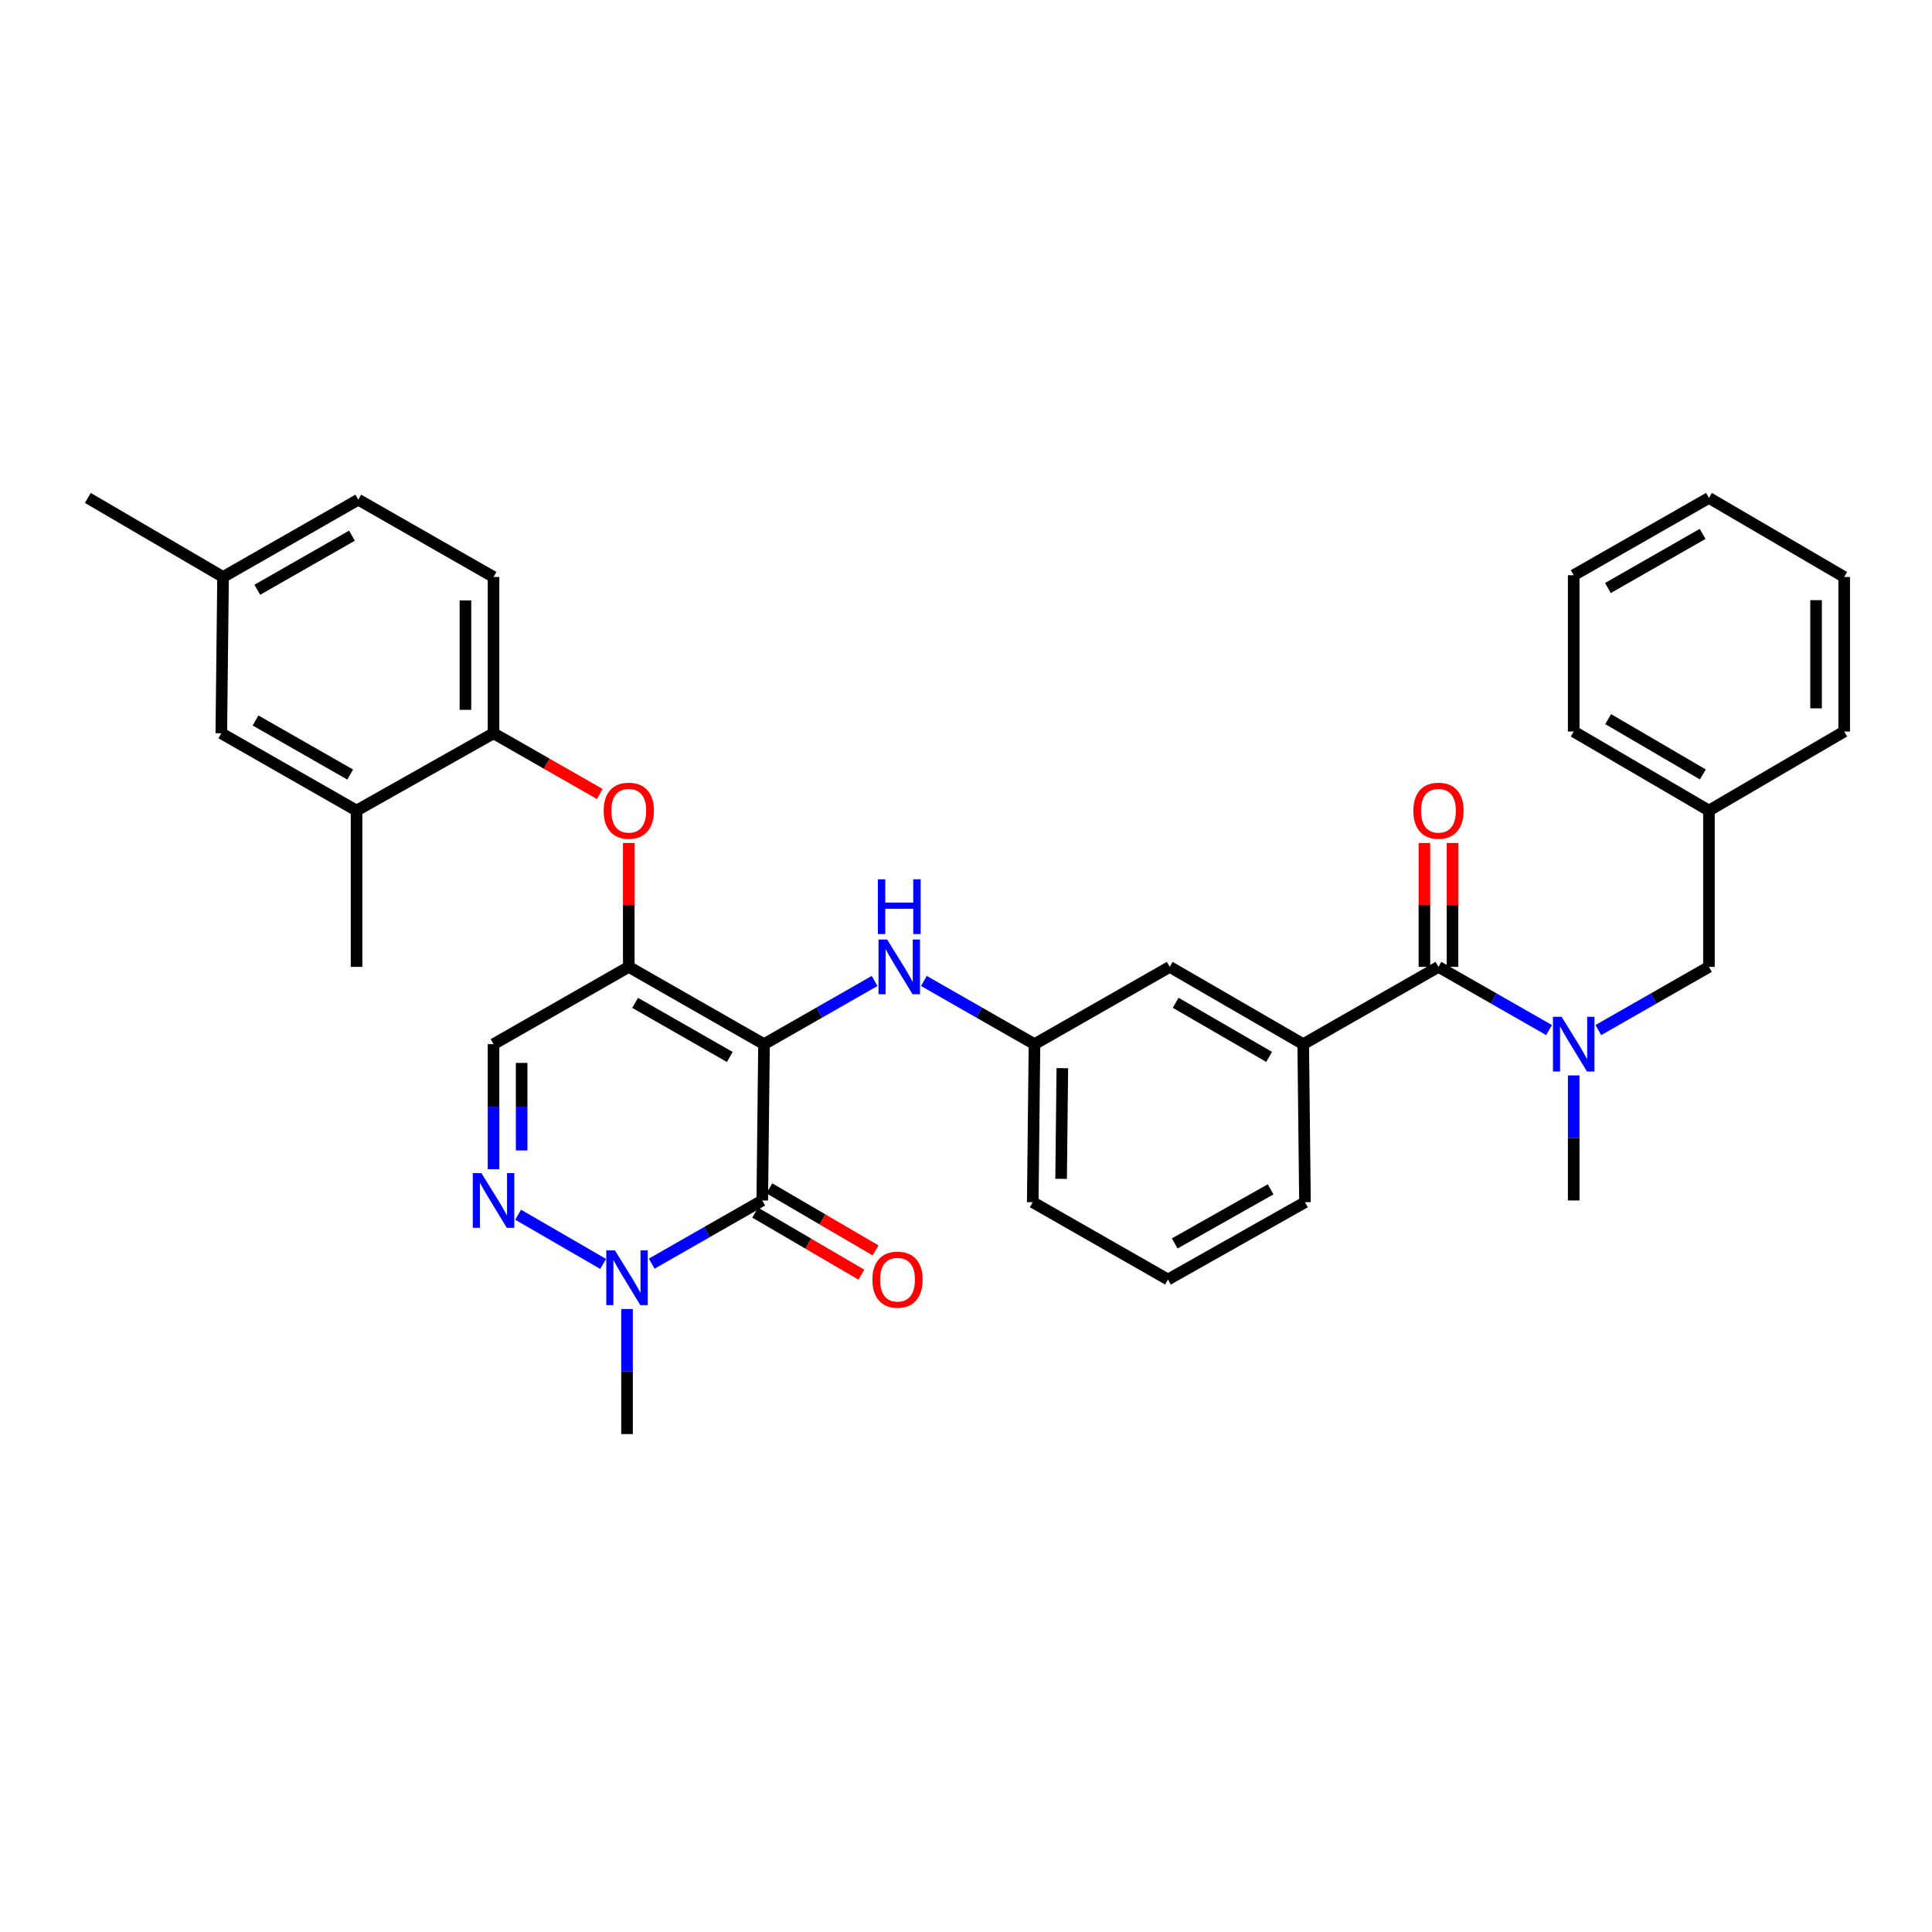 <?xml version='1.0' encoding='iso-8859-1'?>
<svg version='1.1' baseProfile='full'
              xmlns='http://www.w3.org/2000/svg'
                      xmlns:rdkit='http://www.rdkit.org/xml'
                      xmlns:xlink='http://www.w3.org/1999/xlink'
                  xml:space='preserve'
width='1000px' height='1000px' viewBox='0 0 1000 1000'>
<!-- END OF HEADER -->
<rect style='opacity:1.0;fill:#FFFFFF;stroke:none' width='1000' height='1000' x='0' y='0'> </rect>
<path class='bond-0' d='M 954.545,298.64 L 954.545,378.636' style='fill:none;fill-rule:evenodd;stroke:#000000;stroke-width:6px;stroke-linecap:butt;stroke-linejoin:miter;stroke-opacity:1' />
<path class='bond-0' d='M 939.999,310.639 L 939.999,366.637' style='fill:none;fill-rule:evenodd;stroke:#000000;stroke-width:6px;stroke-linecap:butt;stroke-linejoin:miter;stroke-opacity:1' />
<path class='bond-1' d='M 954.545,298.64 L 884.546,257.724' style='fill:none;fill-rule:evenodd;stroke:#000000;stroke-width:6px;stroke-linecap:butt;stroke-linejoin:miter;stroke-opacity:1' />
<path class='bond-2' d='M 744.546,500.453 L 773.168,516.809' style='fill:none;fill-rule:evenodd;stroke:#000000;stroke-width:6px;stroke-linecap:butt;stroke-linejoin:miter;stroke-opacity:1' />
<path class='bond-2' d='M 773.168,516.809 L 801.79,533.165' style='fill:none;fill-rule:evenodd;stroke:#0000FF;stroke-width:6px;stroke-linecap:butt;stroke-linejoin:miter;stroke-opacity:1' />
<path class='bond-3' d='M 751.819,500.453 L 751.819,468.389' style='fill:none;fill-rule:evenodd;stroke:#000000;stroke-width:6px;stroke-linecap:butt;stroke-linejoin:miter;stroke-opacity:1' />
<path class='bond-3' d='M 751.819,468.389 L 751.819,436.326' style='fill:none;fill-rule:evenodd;stroke:#FF0000;stroke-width:6px;stroke-linecap:butt;stroke-linejoin:miter;stroke-opacity:1' />
<path class='bond-3' d='M 737.273,500.453 L 737.273,468.389' style='fill:none;fill-rule:evenodd;stroke:#000000;stroke-width:6px;stroke-linecap:butt;stroke-linejoin:miter;stroke-opacity:1' />
<path class='bond-3' d='M 737.273,468.389 L 737.273,436.326' style='fill:none;fill-rule:evenodd;stroke:#FF0000;stroke-width:6px;stroke-linecap:butt;stroke-linejoin:miter;stroke-opacity:1' />
<path class='bond-4' d='M 744.546,500.453 L 674.547,540.455' style='fill:none;fill-rule:evenodd;stroke:#000000;stroke-width:6px;stroke-linecap:butt;stroke-linejoin:miter;stroke-opacity:1' />
<path class='bond-5' d='M 827.302,533.165 L 855.924,516.809' style='fill:none;fill-rule:evenodd;stroke:#0000FF;stroke-width:6px;stroke-linecap:butt;stroke-linejoin:miter;stroke-opacity:1' />
<path class='bond-5' d='M 855.924,516.809 L 884.546,500.453' style='fill:none;fill-rule:evenodd;stroke:#000000;stroke-width:6px;stroke-linecap:butt;stroke-linejoin:miter;stroke-opacity:1' />
<path class='bond-6' d='M 814.546,556.637 L 814.546,589.001' style='fill:none;fill-rule:evenodd;stroke:#0000FF;stroke-width:6px;stroke-linecap:butt;stroke-linejoin:miter;stroke-opacity:1' />
<path class='bond-6' d='M 814.546,589.001 L 814.546,621.364' style='fill:none;fill-rule:evenodd;stroke:#000000;stroke-width:6px;stroke-linecap:butt;stroke-linejoin:miter;stroke-opacity:1' />
<path class='bond-7' d='M 884.546,257.724 L 814.546,297.727' style='fill:none;fill-rule:evenodd;stroke:#000000;stroke-width:6px;stroke-linecap:butt;stroke-linejoin:miter;stroke-opacity:1' />
<path class='bond-7' d='M 881.263,276.354 L 832.263,304.356' style='fill:none;fill-rule:evenodd;stroke:#000000;stroke-width:6px;stroke-linecap:butt;stroke-linejoin:miter;stroke-opacity:1' />
<path class='bond-8' d='M 325.453,500.453 L 255.454,540.455' style='fill:none;fill-rule:evenodd;stroke:#000000;stroke-width:6px;stroke-linecap:butt;stroke-linejoin:miter;stroke-opacity:1' />
<path class='bond-9' d='M 325.453,500.453 L 395.453,540.455' style='fill:none;fill-rule:evenodd;stroke:#000000;stroke-width:6px;stroke-linecap:butt;stroke-linejoin:miter;stroke-opacity:1' />
<path class='bond-9' d='M 328.736,519.082 L 377.736,547.084' style='fill:none;fill-rule:evenodd;stroke:#000000;stroke-width:6px;stroke-linecap:butt;stroke-linejoin:miter;stroke-opacity:1' />
<path class='bond-10' d='M 325.453,500.453 L 325.453,468.389' style='fill:none;fill-rule:evenodd;stroke:#000000;stroke-width:6px;stroke-linecap:butt;stroke-linejoin:miter;stroke-opacity:1' />
<path class='bond-10' d='M 325.453,468.389 L 325.453,436.326' style='fill:none;fill-rule:evenodd;stroke:#FF0000;stroke-width:6px;stroke-linecap:butt;stroke-linejoin:miter;stroke-opacity:1' />
<path class='bond-11' d='M 255.454,540.455 L 255.454,572.818' style='fill:none;fill-rule:evenodd;stroke:#000000;stroke-width:6px;stroke-linecap:butt;stroke-linejoin:miter;stroke-opacity:1' />
<path class='bond-11' d='M 255.454,572.818 L 255.454,605.181' style='fill:none;fill-rule:evenodd;stroke:#0000FF;stroke-width:6px;stroke-linecap:butt;stroke-linejoin:miter;stroke-opacity:1' />
<path class='bond-11' d='M 270,550.164 L 270,572.818' style='fill:none;fill-rule:evenodd;stroke:#000000;stroke-width:6px;stroke-linecap:butt;stroke-linejoin:miter;stroke-opacity:1' />
<path class='bond-11' d='M 270,572.818 L 270,595.472' style='fill:none;fill-rule:evenodd;stroke:#0000FF;stroke-width:6px;stroke-linecap:butt;stroke-linejoin:miter;stroke-opacity:1' />
<path class='bond-12' d='M 268.19,628.738 L 312.18,654.206' style='fill:none;fill-rule:evenodd;stroke:#0000FF;stroke-width:6px;stroke-linecap:butt;stroke-linejoin:miter;stroke-opacity:1' />
<path class='bond-13' d='M 324.548,677.549 L 324.548,709.912' style='fill:none;fill-rule:evenodd;stroke:#0000FF;stroke-width:6px;stroke-linecap:butt;stroke-linejoin:miter;stroke-opacity:1' />
<path class='bond-13' d='M 324.548,709.912 L 324.548,742.276' style='fill:none;fill-rule:evenodd;stroke:#000000;stroke-width:6px;stroke-linecap:butt;stroke-linejoin:miter;stroke-opacity:1' />
<path class='bond-14' d='M 337.304,654.077 L 365.926,637.72' style='fill:none;fill-rule:evenodd;stroke:#0000FF;stroke-width:6px;stroke-linecap:butt;stroke-linejoin:miter;stroke-opacity:1' />
<path class='bond-14' d='M 365.926,637.72 L 394.548,621.364' style='fill:none;fill-rule:evenodd;stroke:#000000;stroke-width:6px;stroke-linecap:butt;stroke-linejoin:miter;stroke-opacity:1' />
<path class='bond-15' d='M 394.548,621.364 L 395.453,540.455' style='fill:none;fill-rule:evenodd;stroke:#000000;stroke-width:6px;stroke-linecap:butt;stroke-linejoin:miter;stroke-opacity:1' />
<path class='bond-16' d='M 390.878,627.644 L 418.365,643.706' style='fill:none;fill-rule:evenodd;stroke:#000000;stroke-width:6px;stroke-linecap:butt;stroke-linejoin:miter;stroke-opacity:1' />
<path class='bond-16' d='M 418.365,643.706 L 445.851,659.769' style='fill:none;fill-rule:evenodd;stroke:#FF0000;stroke-width:6px;stroke-linecap:butt;stroke-linejoin:miter;stroke-opacity:1' />
<path class='bond-16' d='M 398.218,615.085 L 425.704,631.147' style='fill:none;fill-rule:evenodd;stroke:#000000;stroke-width:6px;stroke-linecap:butt;stroke-linejoin:miter;stroke-opacity:1' />
<path class='bond-16' d='M 425.704,631.147 L 453.19,647.21' style='fill:none;fill-rule:evenodd;stroke:#FF0000;stroke-width:6px;stroke-linecap:butt;stroke-linejoin:miter;stroke-opacity:1' />
<path class='bond-17' d='M 395.453,540.455 L 424.075,524.098' style='fill:none;fill-rule:evenodd;stroke:#000000;stroke-width:6px;stroke-linecap:butt;stroke-linejoin:miter;stroke-opacity:1' />
<path class='bond-17' d='M 424.075,524.098 L 452.697,507.742' style='fill:none;fill-rule:evenodd;stroke:#0000FF;stroke-width:6px;stroke-linecap:butt;stroke-linejoin:miter;stroke-opacity:1' />
<path class='bond-18' d='M 310.438,410.964 L 282.946,395.257' style='fill:none;fill-rule:evenodd;stroke:#FF0000;stroke-width:6px;stroke-linecap:butt;stroke-linejoin:miter;stroke-opacity:1' />
<path class='bond-18' d='M 282.946,395.257 L 255.454,379.549' style='fill:none;fill-rule:evenodd;stroke:#000000;stroke-width:6px;stroke-linecap:butt;stroke-linejoin:miter;stroke-opacity:1' />
<path class='bond-19' d='M 478.208,507.742 L 506.83,524.098' style='fill:none;fill-rule:evenodd;stroke:#0000FF;stroke-width:6px;stroke-linecap:butt;stroke-linejoin:miter;stroke-opacity:1' />
<path class='bond-19' d='M 506.83,524.098 L 535.452,540.455' style='fill:none;fill-rule:evenodd;stroke:#000000;stroke-width:6px;stroke-linecap:butt;stroke-linejoin:miter;stroke-opacity:1' />
<path class='bond-20' d='M 535.452,540.455 L 534.547,622.269' style='fill:none;fill-rule:evenodd;stroke:#000000;stroke-width:6px;stroke-linecap:butt;stroke-linejoin:miter;stroke-opacity:1' />
<path class='bond-20' d='M 549.862,552.888 L 549.228,610.158' style='fill:none;fill-rule:evenodd;stroke:#000000;stroke-width:6px;stroke-linecap:butt;stroke-linejoin:miter;stroke-opacity:1' />
<path class='bond-21' d='M 535.452,540.455 L 605.452,500.453' style='fill:none;fill-rule:evenodd;stroke:#000000;stroke-width:6px;stroke-linecap:butt;stroke-linejoin:miter;stroke-opacity:1' />
<path class='bond-22' d='M 534.547,622.269 L 604.547,662.271' style='fill:none;fill-rule:evenodd;stroke:#000000;stroke-width:6px;stroke-linecap:butt;stroke-linejoin:miter;stroke-opacity:1' />
<path class='bond-23' d='M 604.547,662.271 L 675.452,622.269' style='fill:none;fill-rule:evenodd;stroke:#000000;stroke-width:6px;stroke-linecap:butt;stroke-linejoin:miter;stroke-opacity:1' />
<path class='bond-23' d='M 608.035,643.602 L 657.669,615.6' style='fill:none;fill-rule:evenodd;stroke:#000000;stroke-width:6px;stroke-linecap:butt;stroke-linejoin:miter;stroke-opacity:1' />
<path class='bond-24' d='M 185.454,258.638 L 115.454,298.64' style='fill:none;fill-rule:evenodd;stroke:#000000;stroke-width:6px;stroke-linecap:butt;stroke-linejoin:miter;stroke-opacity:1' />
<path class='bond-24' d='M 182.171,277.267 L 133.171,305.269' style='fill:none;fill-rule:evenodd;stroke:#000000;stroke-width:6px;stroke-linecap:butt;stroke-linejoin:miter;stroke-opacity:1' />
<path class='bond-25' d='M 185.454,258.638 L 255.454,298.64' style='fill:none;fill-rule:evenodd;stroke:#000000;stroke-width:6px;stroke-linecap:butt;stroke-linejoin:miter;stroke-opacity:1' />
<path class='bond-26' d='M 115.454,298.64 L 114.549,379.549' style='fill:none;fill-rule:evenodd;stroke:#000000;stroke-width:6px;stroke-linecap:butt;stroke-linejoin:miter;stroke-opacity:1' />
<path class='bond-27' d='M 115.454,298.64 L 45.455,257.724' style='fill:none;fill-rule:evenodd;stroke:#000000;stroke-width:6px;stroke-linecap:butt;stroke-linejoin:miter;stroke-opacity:1' />
<path class='bond-28' d='M 114.549,379.549 L 184.549,419.543' style='fill:none;fill-rule:evenodd;stroke:#000000;stroke-width:6px;stroke-linecap:butt;stroke-linejoin:miter;stroke-opacity:1' />
<path class='bond-28' d='M 132.265,372.918 L 181.265,400.914' style='fill:none;fill-rule:evenodd;stroke:#000000;stroke-width:6px;stroke-linecap:butt;stroke-linejoin:miter;stroke-opacity:1' />
<path class='bond-29' d='M 184.549,419.543 L 255.454,379.549' style='fill:none;fill-rule:evenodd;stroke:#000000;stroke-width:6px;stroke-linecap:butt;stroke-linejoin:miter;stroke-opacity:1' />
<path class='bond-30' d='M 184.549,419.543 L 184.549,500.453' style='fill:none;fill-rule:evenodd;stroke:#000000;stroke-width:6px;stroke-linecap:butt;stroke-linejoin:miter;stroke-opacity:1' />
<path class='bond-31' d='M 255.454,379.549 L 255.454,298.64' style='fill:none;fill-rule:evenodd;stroke:#000000;stroke-width:6px;stroke-linecap:butt;stroke-linejoin:miter;stroke-opacity:1' />
<path class='bond-31' d='M 240.907,367.413 L 240.907,310.776' style='fill:none;fill-rule:evenodd;stroke:#000000;stroke-width:6px;stroke-linecap:butt;stroke-linejoin:miter;stroke-opacity:1' />
<path class='bond-32' d='M 675.452,622.269 L 674.547,540.455' style='fill:none;fill-rule:evenodd;stroke:#000000;stroke-width:6px;stroke-linecap:butt;stroke-linejoin:miter;stroke-opacity:1' />
<path class='bond-33' d='M 674.547,540.455 L 605.452,500.453' style='fill:none;fill-rule:evenodd;stroke:#000000;stroke-width:6px;stroke-linecap:butt;stroke-linejoin:miter;stroke-opacity:1' />
<path class='bond-33' d='M 656.894,547.043 L 608.528,519.042' style='fill:none;fill-rule:evenodd;stroke:#000000;stroke-width:6px;stroke-linecap:butt;stroke-linejoin:miter;stroke-opacity:1' />
<path class='bond-34' d='M 814.546,297.727 L 814.546,378.636' style='fill:none;fill-rule:evenodd;stroke:#000000;stroke-width:6px;stroke-linecap:butt;stroke-linejoin:miter;stroke-opacity:1' />
<path class='bond-35' d='M 814.546,378.636 L 884.546,419.543' style='fill:none;fill-rule:evenodd;stroke:#000000;stroke-width:6px;stroke-linecap:butt;stroke-linejoin:miter;stroke-opacity:1' />
<path class='bond-35' d='M 832.385,372.213 L 881.385,400.848' style='fill:none;fill-rule:evenodd;stroke:#000000;stroke-width:6px;stroke-linecap:butt;stroke-linejoin:miter;stroke-opacity:1' />
<path class='bond-36' d='M 884.546,419.543 L 954.545,378.636' style='fill:none;fill-rule:evenodd;stroke:#000000;stroke-width:6px;stroke-linecap:butt;stroke-linejoin:miter;stroke-opacity:1' />
<path class='bond-37' d='M 884.546,419.543 L 884.546,500.453' style='fill:none;fill-rule:evenodd;stroke:#000000;stroke-width:6px;stroke-linecap:butt;stroke-linejoin:miter;stroke-opacity:1' />
<path  class='atom-2' d='M 808.286 526.295
L 817.566 541.295
Q 818.486 542.775, 819.966 545.455
Q 821.446 548.135, 821.526 548.295
L 821.526 526.295
L 825.286 526.295
L 825.286 554.615
L 821.406 554.615
L 811.446 538.215
Q 810.286 536.295, 809.046 534.095
Q 807.846 531.895, 807.486 531.215
L 807.486 554.615
L 803.806 554.615
L 803.806 526.295
L 808.286 526.295
' fill='#0000FF'/>
<path  class='atom-3' d='M 731.546 419.623
Q 731.546 412.823, 734.906 409.023
Q 738.266 405.223, 744.546 405.223
Q 750.826 405.223, 754.186 409.023
Q 757.546 412.823, 757.546 419.623
Q 757.546 426.503, 754.146 430.423
Q 750.746 434.303, 744.546 434.303
Q 738.306 434.303, 734.906 430.423
Q 731.546 426.543, 731.546 419.623
M 744.546 431.103
Q 748.866 431.103, 751.186 428.223
Q 753.546 425.303, 753.546 419.623
Q 753.546 414.063, 751.186 411.263
Q 748.866 408.423, 744.546 408.423
Q 740.226 408.423, 737.866 411.223
Q 735.546 414.023, 735.546 419.623
Q 735.546 425.343, 737.866 428.223
Q 740.226 431.103, 744.546 431.103
' fill='#FF0000'/>
<path  class='atom-7' d='M 249.194 607.204
L 258.474 622.204
Q 259.394 623.684, 260.874 626.364
Q 262.354 629.044, 262.434 629.204
L 262.434 607.204
L 266.194 607.204
L 266.194 635.524
L 262.314 635.524
L 252.354 619.124
Q 251.194 617.204, 249.954 615.004
Q 248.754 612.804, 248.394 612.124
L 248.394 635.524
L 244.714 635.524
L 244.714 607.204
L 249.194 607.204
' fill='#0000FF'/>
<path  class='atom-8' d='M 318.288 647.206
L 327.568 662.206
Q 328.488 663.686, 329.968 666.366
Q 331.448 669.046, 331.528 669.206
L 331.528 647.206
L 335.288 647.206
L 335.288 675.526
L 331.408 675.526
L 321.448 659.126
Q 320.288 657.206, 319.048 655.006
Q 317.848 652.806, 317.488 652.126
L 317.488 675.526
L 313.808 675.526
L 313.808 647.206
L 318.288 647.206
' fill='#0000FF'/>
<path  class='atom-11' d='M 312.453 419.623
Q 312.453 412.823, 315.813 409.023
Q 319.173 405.223, 325.453 405.223
Q 331.733 405.223, 335.093 409.023
Q 338.453 412.823, 338.453 419.623
Q 338.453 426.503, 335.053 430.423
Q 331.653 434.303, 325.453 434.303
Q 319.213 434.303, 315.813 430.423
Q 312.453 426.543, 312.453 419.623
M 325.453 431.103
Q 329.773 431.103, 332.093 428.223
Q 334.453 425.303, 334.453 419.623
Q 334.453 414.063, 332.093 411.263
Q 329.773 408.423, 325.453 408.423
Q 321.133 408.423, 318.773 411.223
Q 316.453 414.023, 316.453 419.623
Q 316.453 425.343, 318.773 428.223
Q 321.133 431.103, 325.453 431.103
' fill='#FF0000'/>
<path  class='atom-12' d='M 459.193 486.293
L 468.473 501.293
Q 469.393 502.773, 470.873 505.453
Q 472.353 508.133, 472.433 508.293
L 472.433 486.293
L 476.193 486.293
L 476.193 514.613
L 472.313 514.613
L 462.353 498.213
Q 461.193 496.293, 459.953 494.093
Q 458.753 491.893, 458.393 491.213
L 458.393 514.613
L 454.713 514.613
L 454.713 486.293
L 459.193 486.293
' fill='#0000FF'/>
<path  class='atom-12' d='M 454.373 455.141
L 458.213 455.141
L 458.213 467.181
L 472.693 467.181
L 472.693 455.141
L 476.533 455.141
L 476.533 483.461
L 472.693 483.461
L 472.693 470.381
L 458.213 470.381
L 458.213 483.461
L 454.373 483.461
L 454.373 455.141
' fill='#0000FF'/>
<path  class='atom-13' d='M 451.548 662.351
Q 451.548 655.551, 454.908 651.751
Q 458.268 647.951, 464.548 647.951
Q 470.828 647.951, 474.188 651.751
Q 477.548 655.551, 477.548 662.351
Q 477.548 669.231, 474.148 673.151
Q 470.748 677.031, 464.548 677.031
Q 458.308 677.031, 454.908 673.151
Q 451.548 669.271, 451.548 662.351
M 464.548 673.831
Q 468.868 673.831, 471.188 670.951
Q 473.548 668.031, 473.548 662.351
Q 473.548 656.791, 471.188 653.991
Q 468.868 651.151, 464.548 651.151
Q 460.228 651.151, 457.868 653.951
Q 455.548 656.751, 455.548 662.351
Q 455.548 668.071, 457.868 670.951
Q 460.228 673.831, 464.548 673.831
' fill='#FF0000'/>
</svg>
